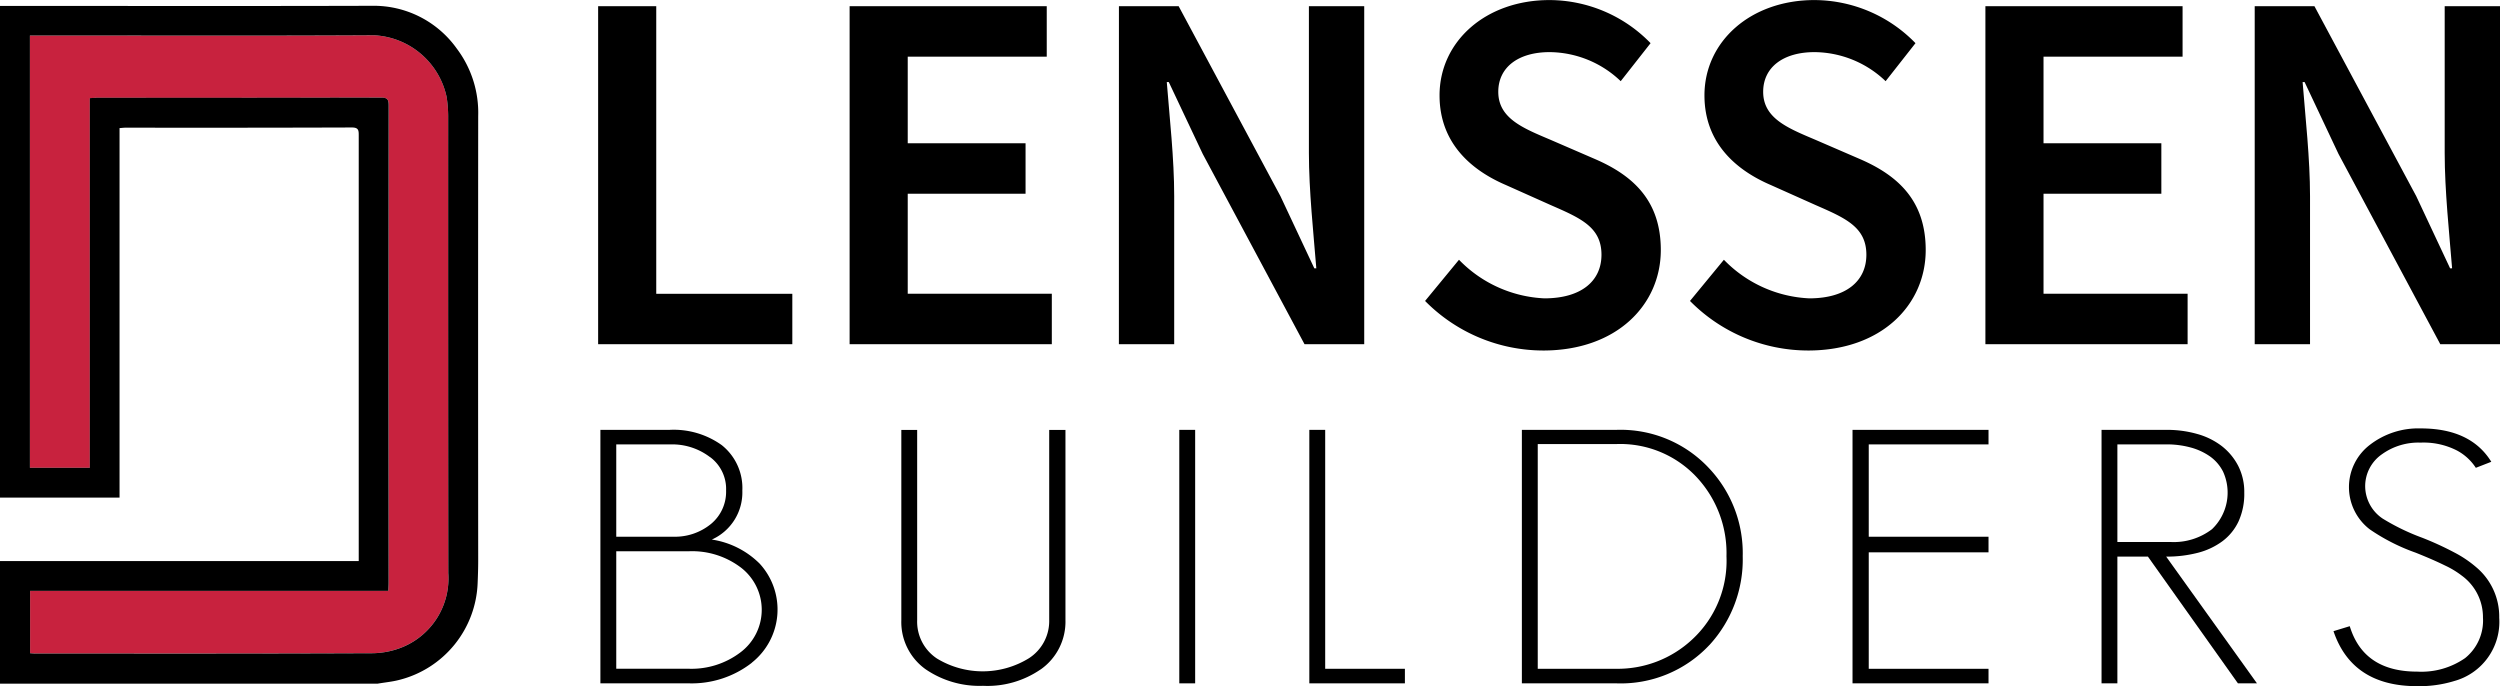 <svg xmlns="http://www.w3.org/2000/svg" xmlns:xlink="http://www.w3.org/1999/xlink" id="Group_32" data-name="Group 32" width="187.856" height="51.561" viewBox="0 0 187.856 51.561"><defs><clipPath id="clip-path"><rect id="Rectangle_12" data-name="Rectangle 12" width="35.933" height="50.936" fill="none"></rect></clipPath><clipPath id="clip-path-2"><rect id="Rectangle_14" data-name="Rectangle 14" width="187.856" height="51.561" fill="none"></rect></clipPath></defs><g id="Group_29" data-name="Group 29" transform="translate(0 0.436)"><g id="Group_28" data-name="Group 28" clip-path="url(#clip-path)"><path id="Path_18" data-name="Path 18" d="M36.3,11.8q.007,17.175.009,34.35a5.589,5.589,0,0,1-3.428,5.564,6.165,6.165,0,0,1-2.454.466c-8.382.037-16.76.023-25.143.023-.12,0-.24-.014-.4-.023V47.493H31.8c.009-.235.023-.42.023-.609q.007-17.915.009-35.831c0-.411-.037-.623-.554-.623q-10.691.028-21.383.014c-.152,0-.309.018-.521.028V38.248H4.87V5.765h.646c8.4,0,16.793.028,25.189-.018a5.875,5.875,0,0,1,5.481,4.636A9.719,9.719,0,0,1,36.3,11.8" transform="translate(-2.623 -3.532)" fill="#c8223e"></path><path id="Path_19" data-name="Path 19" d="M35.933,9.236q-.014,16.7,0,33.387c0,.567-.018,1.13-.042,1.693a7.808,7.808,0,0,1-5.914,7.29c-.526.134-1.066.184-1.6.276H0V42.669H26.956v-.591q0-15.688,0-31.38c0-.374,0-.609-.512-.609q-8.5.028-16.986.014c-.138,0-.277.018-.475.033V37.9H0V.955c9.328,0,18.656.018,27.989-.009a7.651,7.651,0,0,1,6.334,3.215,8.013,8.013,0,0,1,1.61,5.075M33.686,43.564q-.014-17.175-.009-34.35A9.725,9.725,0,0,0,33.562,7.8,5.875,5.875,0,0,0,28.081,3.16c-8.4.047-16.793.018-25.189.018H2.247V35.661h4.5V7.884c.212-.009.369-.028.521-.028q10.691,0,21.383-.014c.517,0,.554.212.554.623Q29.193,26.382,29.2,44.3c0,.189-.014.374-.023.609H2.261v4.687c.161.009.281.023.4.023,8.382,0,16.76.014,25.143-.023a6.173,6.173,0,0,0,2.454-.465,5.589,5.589,0,0,0,3.428-5.564" transform="translate(0 -0.946)"></path></g></g><path id="Path_20" data-name="Path 20" d="M97.425,1.01h4.367V22.619h10.225v3.791H97.425Z" transform="translate(-52.48 -0.544)"></path><path id="Path_21" data-name="Path 21" d="M138.387,1.01H153.2V4.8H142.754v6.509h8.854V15.1h-8.854v7.518h10.827v3.791H138.387Z" transform="translate(-74.545 -0.544)"></path><g id="Group_31" data-name="Group 31"><g id="Group_30" data-name="Group 30" clip-path="url(#clip-path-2)"><path id="Path_22" data-name="Path 22" d="M182.253,1.01h4.487l7.65,14.276,2.545,5.422h.15c-.211-2.625-.557-5.841-.557-8.668V1.01h4.157v25.4H196.2l-7.65-14.3L186,6.711h-.151c.211,2.688.557,5.748.557,8.575V26.409h-4.156Z" transform="translate(-98.174 -0.544)"></path><path id="Path_23" data-name="Path 23" d="M232.125,22.61l2.545-3.091a9.527,9.527,0,0,0,6.415,2.9c2.771,0,4.292-1.3,4.292-3.278,0-2.089-1.589-2.757-3.825-3.736L238.186,13.9c-2.424-1.04-4.977-3.021-4.977-6.734,0-4.047,3.463-7.161,8.268-7.161a10.627,10.627,0,0,1,7.589,3.239L246.822,6.1a7.8,7.8,0,0,0-5.345-2.183c-2.334,0-3.855,1.126-3.855,2.983,0,2,1.875,2.734,3.915,3.6l3.321,1.437c2.929,1.259,4.977,3.169,4.977,6.851,0,4.116-3.313,7.55-8.84,7.55a12.486,12.486,0,0,1-8.87-3.721" transform="translate(-125.038)"></path><path id="Path_24" data-name="Path 24" d="M275.275,22.61l2.545-3.091a9.525,9.525,0,0,0,6.415,2.9c2.77,0,4.291-1.3,4.291-3.278,0-2.089-1.589-2.757-3.825-3.736L281.336,13.9c-2.424-1.04-4.977-3.021-4.977-6.734,0-4.047,3.464-7.161,8.268-7.161a10.627,10.627,0,0,1,7.589,3.239L289.972,6.1a7.8,7.8,0,0,0-5.345-2.183c-2.334,0-3.856,1.126-3.856,2.983,0,2,1.875,2.734,3.915,3.6l3.322,1.437c2.928,1.259,4.976,3.169,4.976,6.851,0,4.116-3.313,7.55-8.84,7.55a12.485,12.485,0,0,1-8.869-3.721" transform="translate(-148.282)"></path><path id="Path_25" data-name="Path 25" d="M323.384,1.01H338.2V4.8H327.751v6.509h8.854V15.1h-8.854v7.518h10.827v3.791H323.384Z" transform="translate(-174.196 -0.544)"></path><path id="Path_26" data-name="Path 26" d="M367.25,1.01h4.488l7.65,14.276,2.545,5.422h.15c-.211-2.625-.557-5.841-.557-8.668V1.01h4.157v25.4h-4.487l-7.65-14.3L371,6.711h-.15c.211,2.688.557,5.748.557,8.575V26.409H367.25Z" transform="translate(-197.826 -0.544)"></path><path id="Path_27" data-name="Path 27" d="M109.175,87.515a7.349,7.349,0,0,1-4.737,1.548H97.793V70.016h5.184a6.2,6.2,0,0,1,3.933,1.146,4.115,4.115,0,0,1,1.549,3.415,3.88,3.88,0,0,1-2.294,3.682,6.444,6.444,0,0,1,3.6,1.814,5.094,5.094,0,0,1-.6,7.442m-3.129-15.446a4.675,4.675,0,0,0-2.979-.96H98.985v6.935h4.261a4.274,4.274,0,0,0,2.86-.96,3.133,3.133,0,0,0,1.132-2.508,2.977,2.977,0,0,0-1.193-2.508m2.236,8.243a6.058,6.058,0,0,0-3.814-1.174H98.985v8.83h5.482a6.075,6.075,0,0,0,3.844-1.227,4,4,0,0,0-.03-6.43" transform="translate(-52.678 -37.715)"></path><path id="Path_28" data-name="Path 28" d="M157.267,88.022a7.03,7.03,0,0,1-4.32,1.227A7.162,7.162,0,0,1,148.628,88a4.357,4.357,0,0,1-1.818-3.681v-14.3H148v14.3a3.319,3.319,0,0,0,1.49,2.881,6.621,6.621,0,0,0,6.912-.026,3.32,3.32,0,0,0,1.52-2.854v-14.3h1.221v14.3a4.38,4.38,0,0,1-1.877,3.708" transform="translate(-79.082 -37.715)"></path><rect id="Rectangle_13" data-name="Rectangle 13" width="1.192" height="19.047" transform="translate(88.615 32.301)"></rect><path id="Path_29" data-name="Path 29" d="M213.265,89.063V70.016h1.192V87.969h5.989v1.094Z" transform="translate(-114.879 -37.715)"></path><path id="Path_30" data-name="Path 30" d="M261.974,86.182a9.123,9.123,0,0,1-7,2.881h-7.092V70.016h7.092a9.087,9.087,0,0,1,6.971,2.881,9.3,9.3,0,0,1,2.532,6.616,9.49,9.49,0,0,1-2.5,6.669m-.894-12.538a7.855,7.855,0,0,0-6.108-2.561h-5.9V87.969h5.9a8.2,8.2,0,0,0,5.69-2.188,8.042,8.042,0,0,0,2.592-6.269,8.365,8.365,0,0,0-2.175-5.869" transform="translate(-133.525 -37.715)"></path><path id="Path_31" data-name="Path 31" d="M301.741,89.063V70.016h10.219V71.11h-9v6.935h9v1.174h-9v8.751h9v1.094Z" transform="translate(-162.538 -37.715)"></path><path id="Path_32" data-name="Path 32" d="M352.548,89.063l-6.763-9.524h-2.295v9.524H342.3V70.016h4.916a8.2,8.2,0,0,1,2.264.306,5.4,5.4,0,0,1,1.847.907,4.5,4.5,0,0,1,1.236,1.481,4.3,4.3,0,0,1,.462,2.027,4.987,4.987,0,0,1-.433,2.162,3.947,3.947,0,0,1-1.221,1.494,5.348,5.348,0,0,1-1.862.867,9.3,9.3,0,0,1-2.353.28l6.823,9.524Zm-1.132-15.939A3.146,3.146,0,0,0,350.433,72a4.632,4.632,0,0,0-1.46-.666,6.789,6.789,0,0,0-1.788-.227h-3.695v7.336h4.023a4.724,4.724,0,0,0,3.083-.961,3.8,3.8,0,0,0,.82-4.361" transform="translate(-184.385 -37.715)"></path><path id="Path_33" data-name="Path 33" d="M389.109,88.778a9,9,0,0,1-2.741.373q-4.887,0-6.287-4.134l1.222-.374q1.041,3.416,5.065,3.414a5.753,5.753,0,0,0,3.6-1.014A3.614,3.614,0,0,0,391.313,84a3.86,3.86,0,0,0-1.58-3.147,6.719,6.719,0,0,0-1.281-.774q-.864-.427-2.2-.961a14.746,14.746,0,0,1-3.457-1.76,4,4,0,0,1,.03-6.349,5.953,5.953,0,0,1,3.814-1.227q3.754,0,5.3,2.508l-1.162.453a3.853,3.853,0,0,0-1.43-1.307,5.5,5.5,0,0,0-2.712-.587,4.7,4.7,0,0,0-2.92.88,2.918,2.918,0,0,0-1.252,2.454,2.949,2.949,0,0,0,1.311,2.374A16.585,16.585,0,0,0,386.755,78a23.325,23.325,0,0,1,2.413,1.107,8.546,8.546,0,0,1,1.64,1.107A4.841,4.841,0,0,1,392.535,84a4.613,4.613,0,0,1-3.426,4.776" transform="translate(-204.737 -37.59)"></path></g></g></svg>